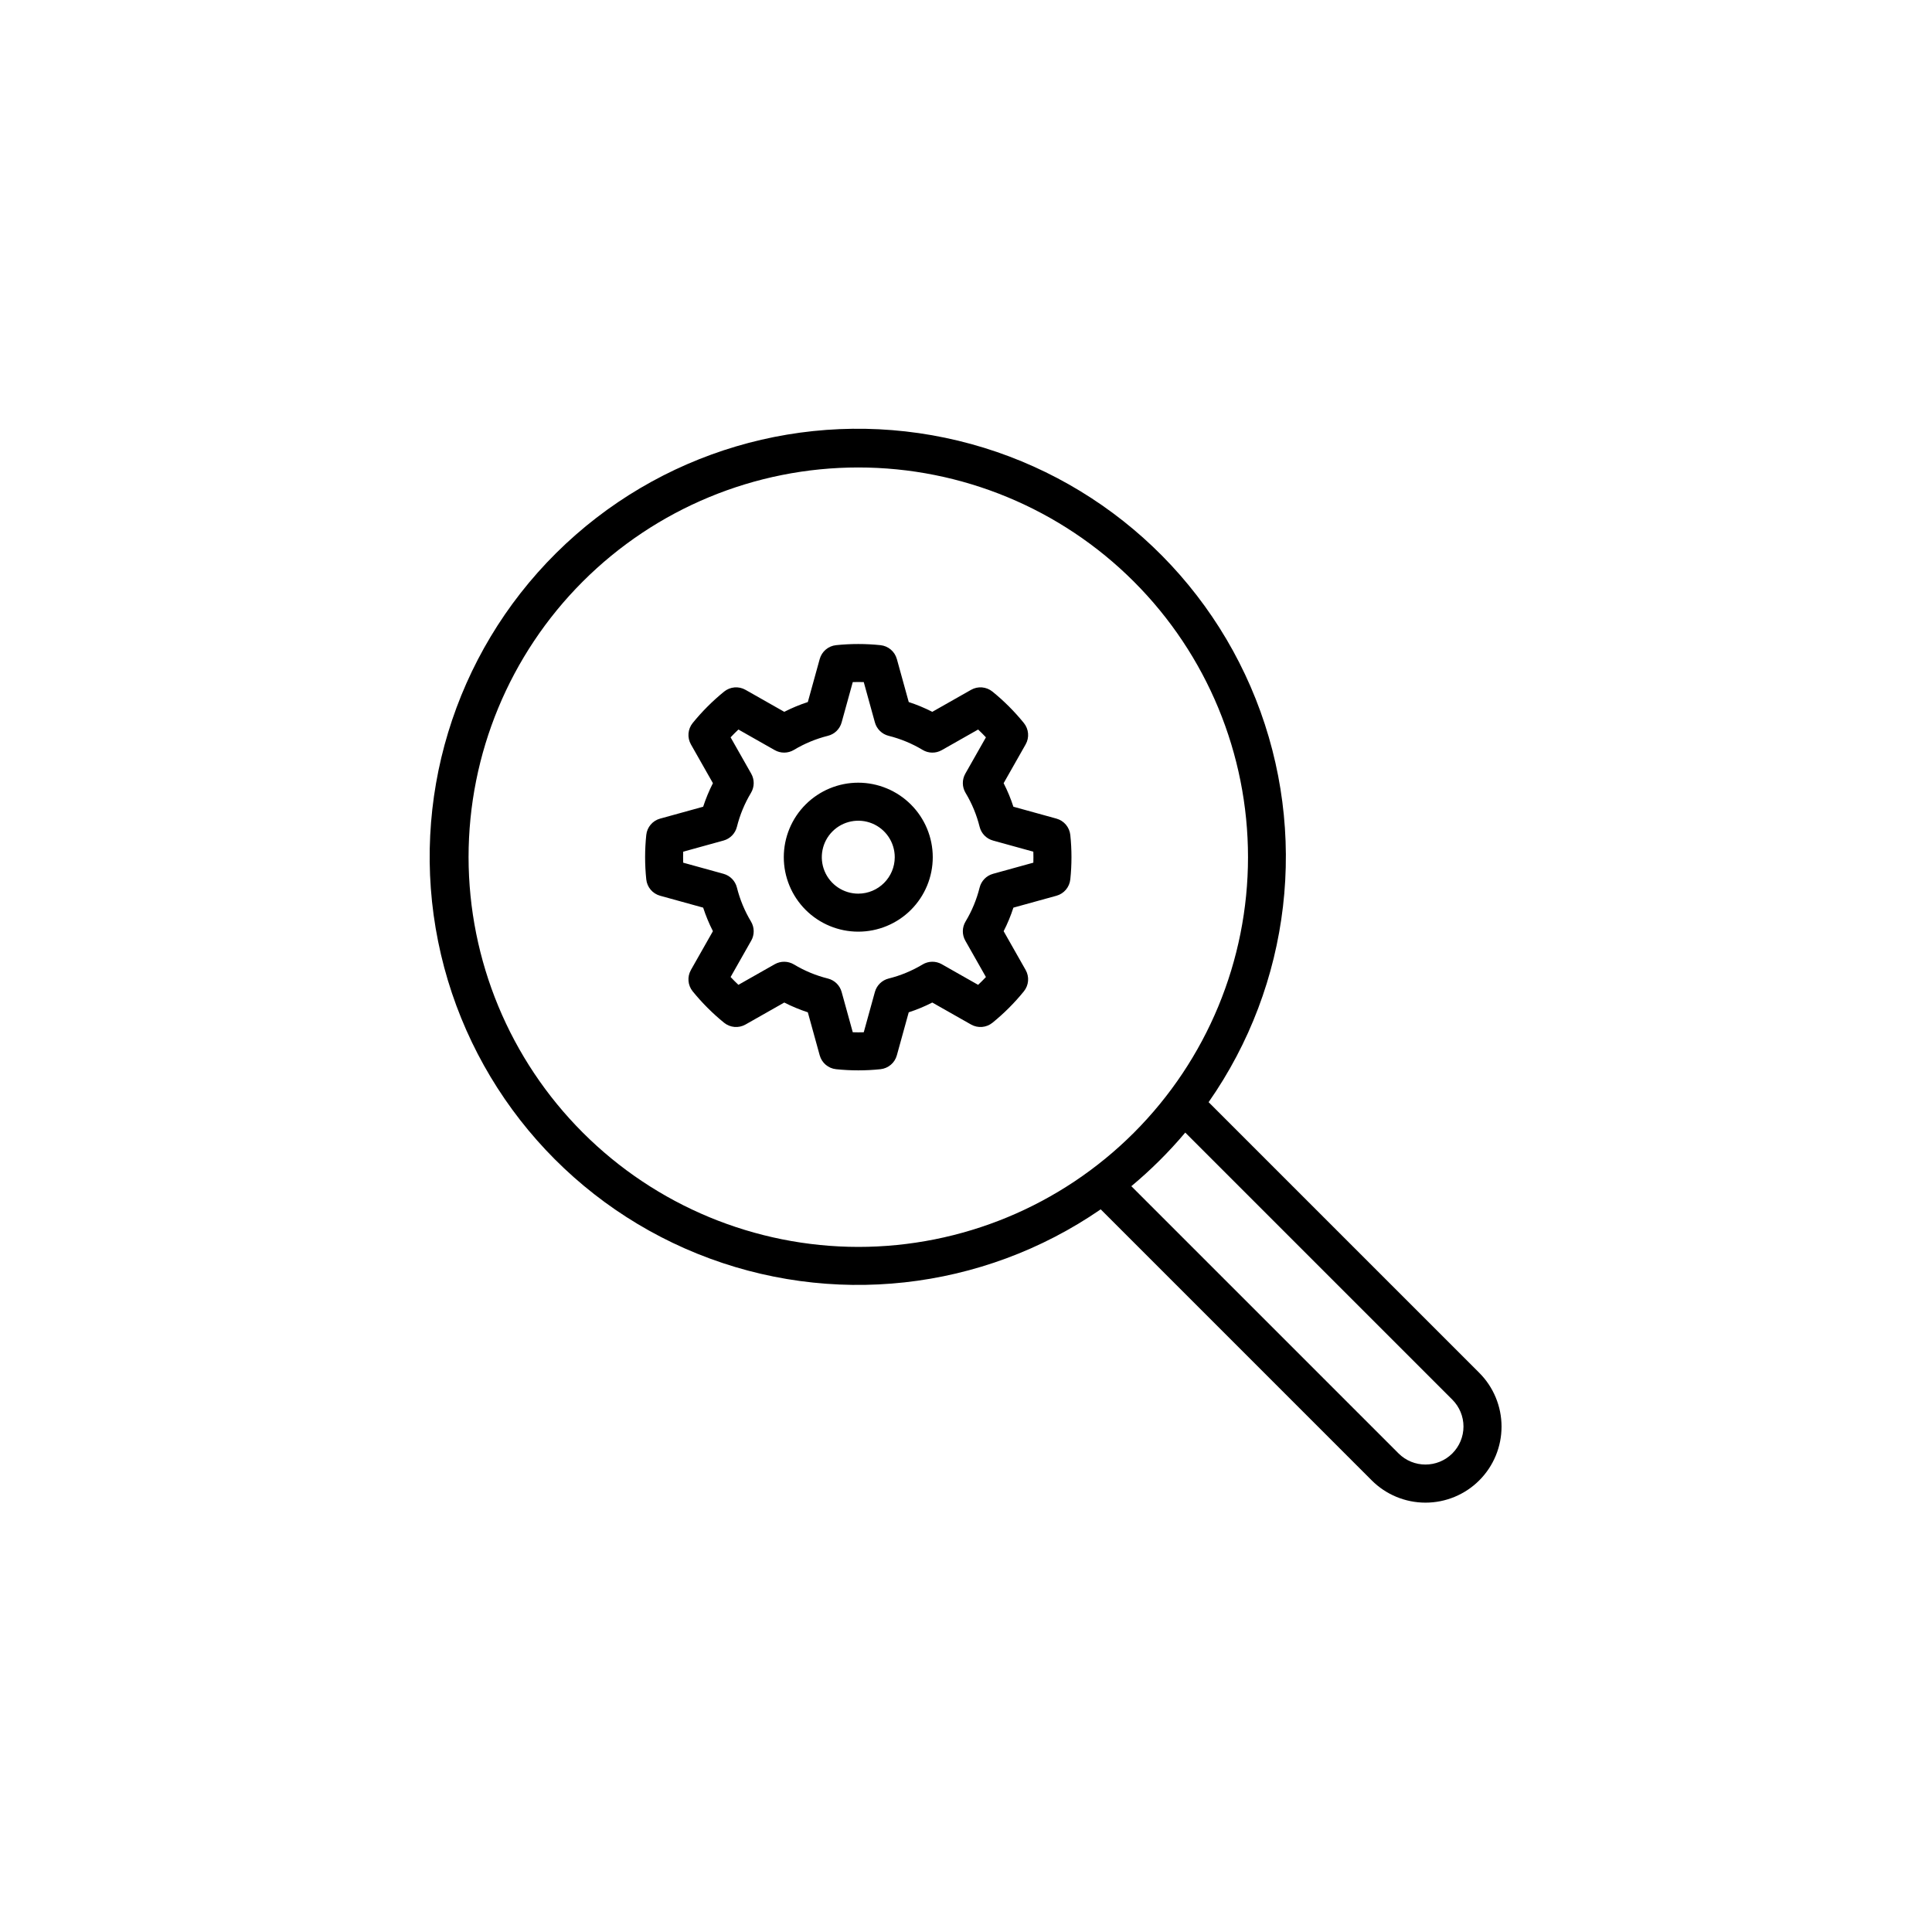 <?xml version="1.0" encoding="UTF-8"?>
<!-- Uploaded to: ICON Repo, www.svgrepo.com, Generator: ICON Repo Mixer Tools -->
<svg fill="#000000" width="800px" height="800px" version="1.1" viewBox="144 144 512 512" xmlns="http://www.w3.org/2000/svg">
 <path d="m423.97 360.94-11.41-3.152v0.004c-0.695-2.148-1.559-4.234-2.586-6.242l5.832-10.281 0.004-0.004c1.02-1.801 0.832-4.047-0.473-5.656-2.481-3.059-5.273-5.852-8.332-8.332-1.609-1.305-3.856-1.492-5.656-0.469l-10.281 5.832h-0.004c-2.008-1.023-4.094-1.891-6.238-2.59l-3.152-11.406h-0.004c-0.551-1.996-2.269-3.453-4.332-3.668-3.914-0.406-7.859-0.406-11.773 0-2.059 0.215-3.777 1.672-4.332 3.668l-3.152 11.406c-2.144 0.699-4.231 1.566-6.242 2.59l-10.281-5.832c-1.805-1.023-4.047-0.836-5.66 0.469-3.055 2.481-5.848 5.273-8.332 8.332-1.301 1.609-1.488 3.856-0.469 5.656l5.832 10.281v0.004c-1.023 2.008-1.887 4.098-2.586 6.242l-11.41 3.152 0.004-0.004c-2.004 0.555-3.461 2.277-3.672 4.34-0.41 3.91-0.41 7.852 0 11.762 0.211 2.066 1.668 3.785 3.672 4.34l11.41 3.152h-0.004c0.699 2.144 1.562 4.231 2.586 6.238l-5.832 10.281 0.004 0.004c-1.023 1.801-0.84 4.047 0.465 5.656 2.484 3.059 5.277 5.852 8.332 8.332 1.613 1.305 3.856 1.488 5.66 0.469l10.281-5.832c2.012 1.027 4.098 1.891 6.242 2.59l3.152 11.41c0.555 2 2.277 3.457 4.34 3.668 3.91 0.41 7.852 0.41 11.762 0 2.062-0.215 3.785-1.672 4.336-3.668l3.152-11.41h0.004c2.144-0.699 4.231-1.562 6.238-2.59l10.281 5.832h0.004c1.805 1.02 4.047 0.836 5.656-0.469 3.059-2.481 5.852-5.273 8.332-8.332 1.305-1.609 1.492-3.856 0.469-5.656l-5.832-10.281c1.027-2.008 1.891-4.094 2.586-6.242l11.41-3.152c2-0.551 3.457-2.273 3.672-4.34 0.41-3.91 0.41-7.852 0-11.762-0.215-2.062-1.672-3.785-3.672-4.34zm-6.121 11.676-10.688 2.953-0.004 0.004c-1.75 0.484-3.109 1.875-3.547 3.641-0.789 3.164-2.043 6.199-3.727 8.996-0.938 1.559-0.961 3.5-0.062 5.082l5.461 9.633c-0.668 0.711-1.359 1.402-2.07 2.07l-9.633-5.465v-0.004c-1.582-0.895-3.523-0.867-5.078 0.066-2.801 1.684-5.836 2.941-9.004 3.731-1.762 0.441-3.152 1.797-3.637 3.547l-2.953 10.691c-0.965 0.031-1.949 0.031-2.914-0.004l-2.953-10.688c-0.484-1.75-1.871-3.106-3.637-3.547-3.168-0.789-6.199-2.047-9-3.731-1.559-0.934-3.496-0.957-5.078-0.066l-9.637 5.465c-0.711-0.668-1.402-1.359-2.07-2.07l5.461-9.633 0.004 0.004c0.898-1.582 0.871-3.523-0.066-5.082-1.68-2.797-2.934-5.832-3.727-9-0.438-1.762-1.793-3.152-3.547-3.637l-10.688-2.953c-0.016-0.48-0.023-0.969-0.023-1.457 0-0.488 0.008-0.973 0.023-1.457l10.688-2.953c1.754-0.484 3.109-1.875 3.547-3.637 0.793-3.168 2.047-6.203 3.727-9 0.938-1.559 0.965-3.5 0.066-5.082l-5.465-9.633c0.668-0.711 1.359-1.402 2.07-2.07l9.633 5.465h0.004c1.578 0.895 3.519 0.871 5.078-0.066 2.801-1.684 5.832-2.938 9-3.731 1.766-0.438 3.152-1.793 3.637-3.547l2.953-10.688c0.969-0.035 1.949-0.035 2.914 0l2.953 10.688c0.484 1.754 1.875 3.109 3.637 3.547 3.168 0.793 6.203 2.047 9.004 3.731 1.555 0.941 3.496 0.965 5.078 0.066l9.633-5.465c0.711 0.668 1.402 1.359 2.07 2.07l-5.465 9.633c-0.895 1.582-0.871 3.523 0.066 5.082 1.684 2.797 2.938 5.828 3.727 8.996 0.438 1.766 1.797 3.156 3.547 3.641l10.688 2.953c0.016 0.484 0.023 0.973 0.023 1.457 0.004 0.488-0.004 0.973-0.02 1.457zm-46.395-21.199-0.004 0.004c-5.234 0-10.254 2.082-13.957 5.781-3.703 3.703-5.781 8.727-5.781 13.961s2.082 10.254 5.781 13.957c3.703 3.703 8.723 5.781 13.961 5.781 5.234 0 10.254-2.078 13.957-5.781 3.703-3.703 5.781-8.723 5.781-13.957-0.004-5.234-2.086-10.254-5.789-13.953-3.699-3.699-8.719-5.781-13.953-5.789zm0 29.406-0.004 0.004c-3.906 0-7.43-2.356-8.926-5.969-1.496-3.609-0.668-7.769 2.094-10.531 2.766-2.762 6.922-3.59 10.535-2.094 3.609 1.496 5.965 5.019 5.965 8.93-0.008 5.336-4.332 9.656-9.668 9.664zm92.84 55.262c21.848-31.246 26.543-71.379 12.492-106.82-14.051-35.445-44.969-61.461-82.293-69.25-37.324-7.789-76.062 3.691-103.12 30.562-27.051 26.867-38.801 65.527-31.27 102.9 7.531 37.379 33.336 68.473 68.684 82.766 35.348 14.293 75.512 9.879 106.91-11.758l71.805 71.809c3.777 3.789 8.906 5.918 14.258 5.922 5.348 0.004 10.48-2.117 14.262-5.902 3.785-3.781 5.906-8.914 5.902-14.262-0.004-5.352-2.133-10.48-5.922-14.258zm-196.12-64.922c0-27.391 10.883-53.66 30.25-73.031 19.371-19.367 45.641-30.25 73.031-30.25 27.395 0 53.664 10.883 73.031 30.25 19.371 19.371 30.25 45.641 30.25 73.031s-10.879 53.66-30.25 73.031c-19.367 19.367-45.637 30.25-73.031 30.25-27.383-0.031-53.633-10.922-72.996-30.285s-30.254-45.613-30.285-72.996zm260.71 158.01c-3.938 3.926-10.312 3.926-14.25 0l-70.82-70.82c5.176-4.309 9.957-9.062 14.293-14.211l70.777 70.781c1.891 1.891 2.953 4.453 2.953 7.125s-1.062 5.234-2.953 7.125z"/>
</svg>